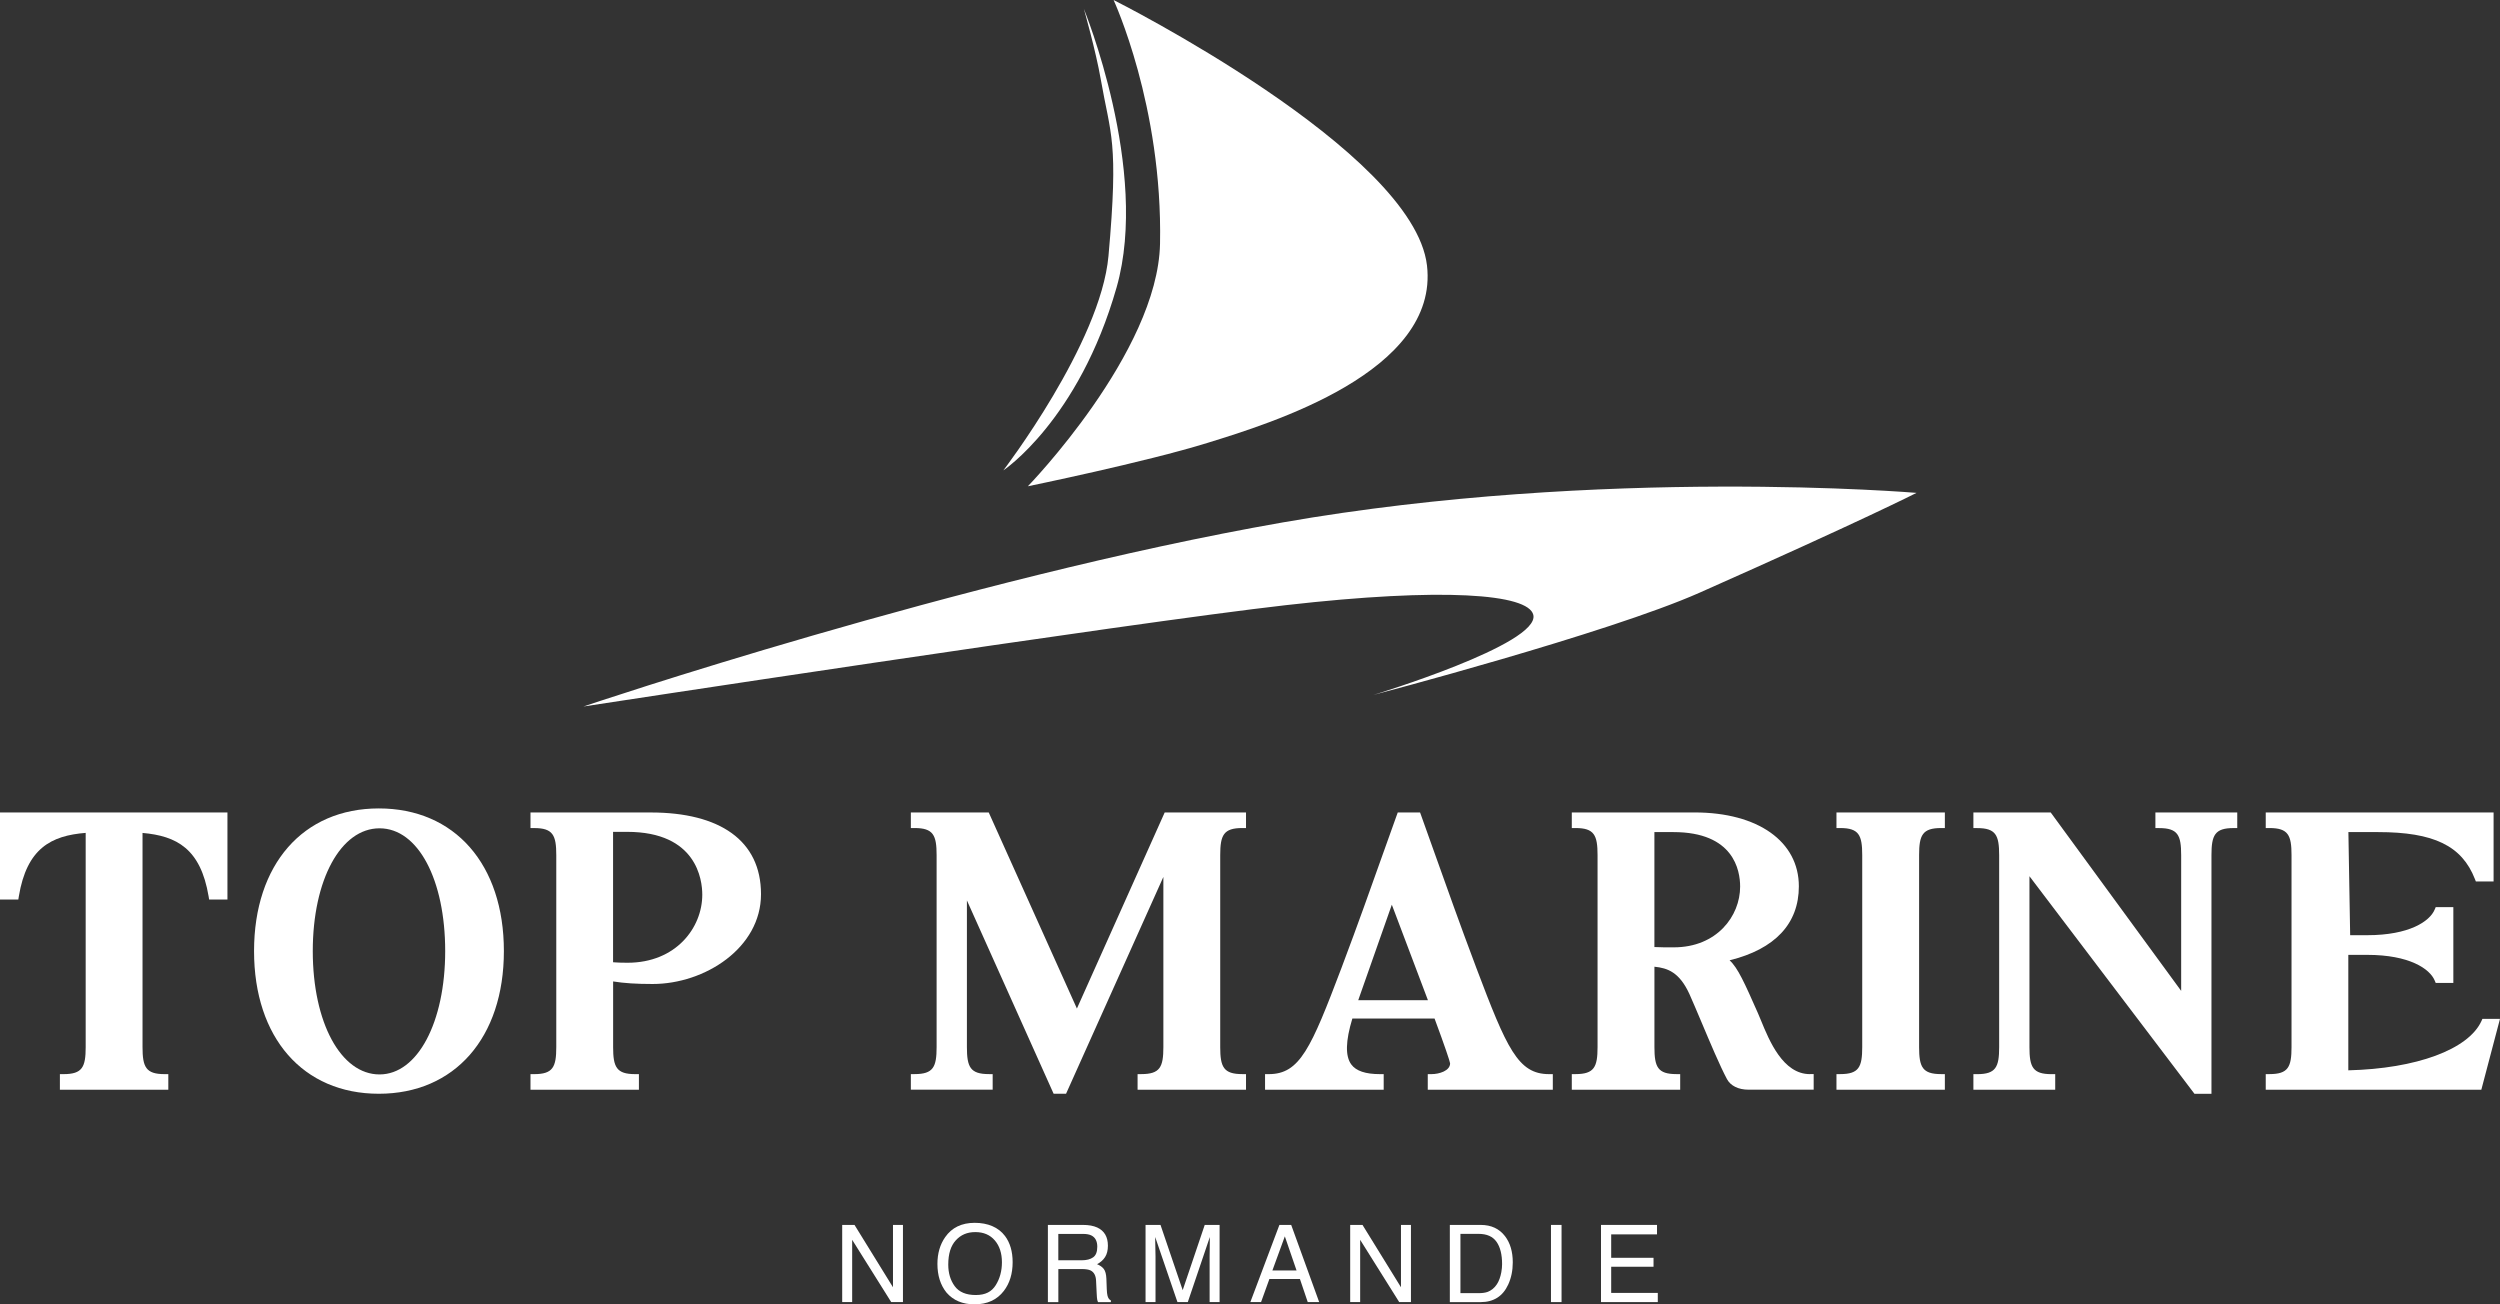 <?xml version="1.0" encoding="UTF-8"?>
<svg id="Calque_2" data-name="Calque 2" xmlns="http://www.w3.org/2000/svg" viewBox="0 0 920 480">
  <rect x="0" y="0" width="920" height="480" fill="#333333" stroke="none"/>
  <defs>
    <style>
      .cls-1 {
        fill: #fff;
      }
    </style>
  </defs>
  <g id="Calque_1-2" data-name="Calque 1">
    <g>
      <g>
        <path class="cls-1" d="M705.29,181.38s-115.27-9.76-233.23,10.87c-117.95,20.63-257.35,67.74-257.35,67.74,0,0,200.59-30.73,258.49-37.29,57.88-6.59,89.2-4.18,91.06,3.57,2.59,10.83-58.87,29.47-58.87,29.47,0,0,86.29-22.65,120.04-37.62,60.55-26.87,79.85-36.74,79.85-36.74Z"/>
        <g>
          <path class="cls-1" d="M409.79,0s110.39,55.39,115.34,97.68c4.56,39.16-57.67,58.14-80.66,65.27-22.97,7.13-66.22,16-66.22,16,0,0,47.8-49.22,48.64-89.23,1.02-50.7-17.1-89.73-17.1-89.73Z"/>
          <path class="cls-1" d="M398.86,3.26s24.32,59.33,12.06,102.45c-13.94,48.97-41.7,67.4-41.7,67.4,0,0,35.81-46.75,38.7-78.91,3.83-42.73.75-44.29-2.87-65.18-1.79-10.31-6.19-25.75-6.19-25.75Z"/>
        </g>
      </g>
      <g>
        <path class="cls-1" d="M83.7,298.99v32.04h-6.74l-.19-1.16c-2.94-17.59-11.81-22.25-24.32-23.35v78.83c0,7.33,1.23,9.93,8.11,9.93h1.38v5.74H22.04v-5.74h1.38c6.88,0,8.11-2.59,8.11-9.93v-78.85c-12.67,1.01-21.67,5.64-24.6,23.37l-.19,1.16H0v-32.04h83.7Z"/>
        <path class="cls-1" d="M139.4,297.5c-27.88,0-45.91,20.61-45.91,52.5s18.03,52.5,45.91,52.5,46.03-20.6,46.03-52.5-18.07-52.5-46.03-52.5ZM139.67,395.39c-14.25,0-24.57-19.09-24.57-45.39s10.33-45.18,24.57-45.18,24.16,19,24.16,45.18-10.16,45.39-24.16,45.39Z"/>
        <path class="cls-1" d="M239.45,298.99h-44.23v5.74h1.38c6.88,0,8.11,2.61,8.11,9.94v70.68c0,7.33-1.23,9.93-8.11,9.93h-1.38v5.74h39.9v-5.74h-1.38c-6.88,0-8.11-2.59-8.11-9.93v-24.18c4.07.65,8.54.94,14.52.94,19.27,0,39.9-13.28,39.9-33.05s-15.17-30.07-40.59-30.07ZM230.93,354.29c-2.15,0-3.88-.06-5.32-.18v-47.99h5.18c25.65,0,27.65,17.72,27.65,23.13,0,12.13-9.65,25.04-27.51,25.04Z"/>
        <path class="cls-1" d="M449.04,314.66v70.68c0,7.33,1.23,9.93,8.11,9.93h1.38v5.74h-39.9v-5.74h1.38c6.88,0,8.11-2.59,8.11-9.93v-62.63l-35.81,79.78h-4.58l-31.91-71.14v53.99c0,7.33,1.22,9.93,8.1,9.93h1.38v5.74h-30.11v-5.74h1.38c6.88,0,8.1-2.59,8.1-9.93v-70.68c0-7.33-1.22-9.94-8.1-9.94h-1.38v-5.74h28.66l32.45,72.16,32.31-72.16h29.92v5.74h-1.38c-6.88,0-8.11,2.61-8.11,9.94Z"/>
        <path class="cls-1" d="M570.03,395.28c-11.39,0-15.51-9.4-26.76-39.14l-.54-1.46c-5.22-13.81-10.49-28.65-14.74-40.57-1.9-5.35-3.61-10.17-5.07-14.2l-.33-.91h-8.22l-.33.91c-1.45,4.03-3.17,8.85-5.08,14.2-4.24,11.93-9.51,26.76-14.73,40.57l-.54,1.46c-11.27,29.74-15.37,39.14-26.77,39.14h-1.38v5.74h43.66v-5.74h-1.38c-5.32,0-8.78-1.16-10.55-3.57-2.24-3.05-2.12-8.58.4-16.89h30.25c3.79,10.2,5.63,15.73,5.72,16.49,0,2.74-4,3.97-6.84,3.97h-1.38v5.74h46.02v-5.74h-1.38ZM525.48,368.07h-25.65c2.15-6.14,4.5-12.79,6.7-19.05,2.1-5.93,4.11-11.61,5.66-16.09l.86,2.25c3.82,10.09,8.47,22.38,12.43,32.9Z"/>
        <path class="cls-1" d="M666.04,395.28c-9.91,0-14.95-12.33-17.97-19.69-.42-1.01-.79-1.93-1.14-2.72-4.93-11.14-7.39-16.7-10.44-19.48,16.7-4.11,25.49-13.47,25.49-27.22,0-16.52-15.06-27.19-38.36-27.19h-45.2v5.74h1.38c6.88,0,8.1,2.61,8.1,9.94v70.68c0,7.33-1.22,9.93-8.1,9.93h-1.38v5.74h39.89v-5.74h-1.38c-6.88,0-8.1-2.59-8.1-9.93v-29.59c4.86.48,9.19,2.04,12.85,10,1.16,2.58,2.77,6.38,4.47,10.41,3.2,7.6,6.83,16.2,9.37,20.94,1.33,2.48,4.22,3.9,7.92,3.9h23.99v-5.74h-1.38ZM608.82,306.21h6.99c22.18,0,24.56,14.03,24.56,20.06,0,10.84-8.56,22.35-24.42,22.35-3.11,0-5.07,0-7.13-.11v-42.3Z"/>
        <path class="cls-1" d="M706.23,314.66v70.68c0,7.33,1.22,9.93,8.1,9.93h1.38v5.74h-39.89v-5.74h1.38c6.88,0,8.1-2.59,8.1-9.93v-70.68c0-7.33-1.22-9.94-8.1-9.94h-1.38v-5.74h39.89v5.74h-1.38c-6.88,0-8.1,2.61-8.1,9.94Z"/>
        <path class="cls-1" d="M823.31,298.99v5.74h-1.38c-6.88,0-8.11,2.61-8.11,9.94v87.84h-6.26l-60.72-80.06v62.91c0,7.33,1.22,9.93,8.1,9.93h1.38v5.74h-30.11v-5.74h1.38c6.88,0,8.1-2.59,8.1-9.93v-70.68c0-7.33-1.22-9.94-8.1-9.94h-1.38v-5.74h28.46l48,65.64v-49.96c0-7.33-1.22-9.94-8.1-9.94h-1.38v-5.74h30.12Z"/>
        <path class="cls-1" d="M920,374.93l-6.87,26.08h-79.34v-5.74h1.38c6.88,0,8.11-2.59,8.11-9.93v-70.68c0-7.33-1.23-9.94-8.11-9.94h-1.38v-5.74h83.85v25.4h-6.52l-.35-.88c-4.8-12.28-15.15-17.29-35.69-17.29h-10.87l.65,37.94h6.31c15.44,0,23.01-5.1,24.81-9.47l.36-.85h6.49v27.88h-6.49l-.36-.85c-1.8-4.37-9.37-9.47-24.81-9.47h-6.99v42.49c25.03-.61,44.18-7.67,48.99-18.13l.36-.81h6.45Z"/>
      </g>
      <g>
        <path class="cls-1" d="M309.93,450.77h4.53l14.16,22.94v-22.94h3.67v28.4h-4.32l-14.37-22.92v22.92h-3.67v-28.4Z"/>
        <path class="cls-1" d="M369.83,454.83c1.88,2.51,2.82,5.73,2.82,9.65,0,4.24-1.08,7.76-3.23,10.57-2.53,3.3-6.13,4.95-10.81,4.95-4.37,0-7.8-1.44-10.3-4.33-2.23-2.78-3.34-6.3-3.34-10.55,0-3.84.95-7.13,2.86-9.86,2.45-3.51,6.07-5.26,10.86-5.26s8.72,1.61,11.13,4.83ZM366.44,472.93c1.51-2.43,2.27-5.23,2.27-8.39,0-3.34-.87-6.03-2.62-8.07-1.75-2.04-4.13-3.06-7.16-3.06s-5.34,1.01-7.19,3.03c-1.86,2.02-2.78,4.99-2.78,8.93,0,3.15.8,5.8,2.39,7.96,1.59,2.16,4.17,3.24,7.74,3.24s5.84-1.22,7.36-3.65Z"/>
        <path class="cls-1" d="M385.61,450.77h12.91c2.13,0,3.88.32,5.26.95,2.62,1.21,3.93,3.45,3.93,6.71,0,1.7-.35,3.09-1.05,4.18s-1.68,1.95-2.95,2.61c1.11.45,1.94,1.04,2.5,1.78s.87,1.93.94,3.58l.14,3.81c.04,1.08.13,1.89.27,2.42.23.9.64,1.48,1.24,1.74v.64h-4.72c-.13-.24-.23-.56-.31-.95s-.14-1.13-.19-2.24l-.23-4.74c-.09-1.86-.76-3.1-2.01-3.73-.71-.35-1.83-.52-3.36-.52h-8.51v12.18h-3.85v-28.4ZM398.11,463.78c1.75,0,3.14-.36,4.16-1.08,1.02-.72,1.53-2.02,1.53-3.9,0-2.02-.71-3.4-2.14-4.14-.76-.39-1.79-.58-3.06-.58h-9.14v9.7h8.65Z"/>
        <path class="cls-1" d="M421.56,450.77h5.51l8.16,24.01,8.11-24.01h5.47v28.4h-3.67v-16.76c0-.58.01-1.54.04-2.88s.04-2.78.04-4.31l-8.11,23.95h-3.81l-8.19-23.95v.87c0,.7.02,1.76.06,3.18s.06,2.47.06,3.14v16.76h-3.67v-28.4Z"/>
        <path class="cls-1" d="M470.81,450.77h4.35l10.3,28.4h-4.21l-2.88-8.51h-11.23l-3.07,8.51h-3.94l10.69-28.4ZM477.13,467.53l-4.31-12.55-4.58,12.55h8.89Z"/>
        <path class="cls-1" d="M496.87,450.77h4.53l14.16,22.94v-22.94h3.67v28.4h-4.32l-14.37-22.92v22.92h-3.67v-28.4Z"/>
        <path class="cls-1" d="M533.55,450.77h11.35c3.85,0,6.84,1.39,8.96,4.16,1.9,2.5,2.84,5.7,2.84,9.61,0,3.02-.56,5.74-1.68,8.18-1.97,4.3-5.36,6.46-10.17,6.46h-11.31v-28.4ZM544.15,475.88c1.27,0,2.32-.14,3.14-.41,1.46-.5,2.66-1.47,3.59-2.9.74-1.15,1.28-2.62,1.61-4.41.19-1.07.28-2.06.28-2.98,0-3.52-.68-6.25-2.05-8.2s-3.57-2.92-6.61-2.92h-6.67v21.8h6.71Z"/>
        <path class="cls-1" d="M570.76,450.77h3.89v28.4h-3.89v-28.4Z"/>
        <path class="cls-1" d="M589.17,450.77h20.61v3.48h-16.86v8.62h15.58v3.29h-15.58v9.63h17.15v3.38h-20.9v-28.4Z"/>
      </g>
    </g>
  </g>
</svg>